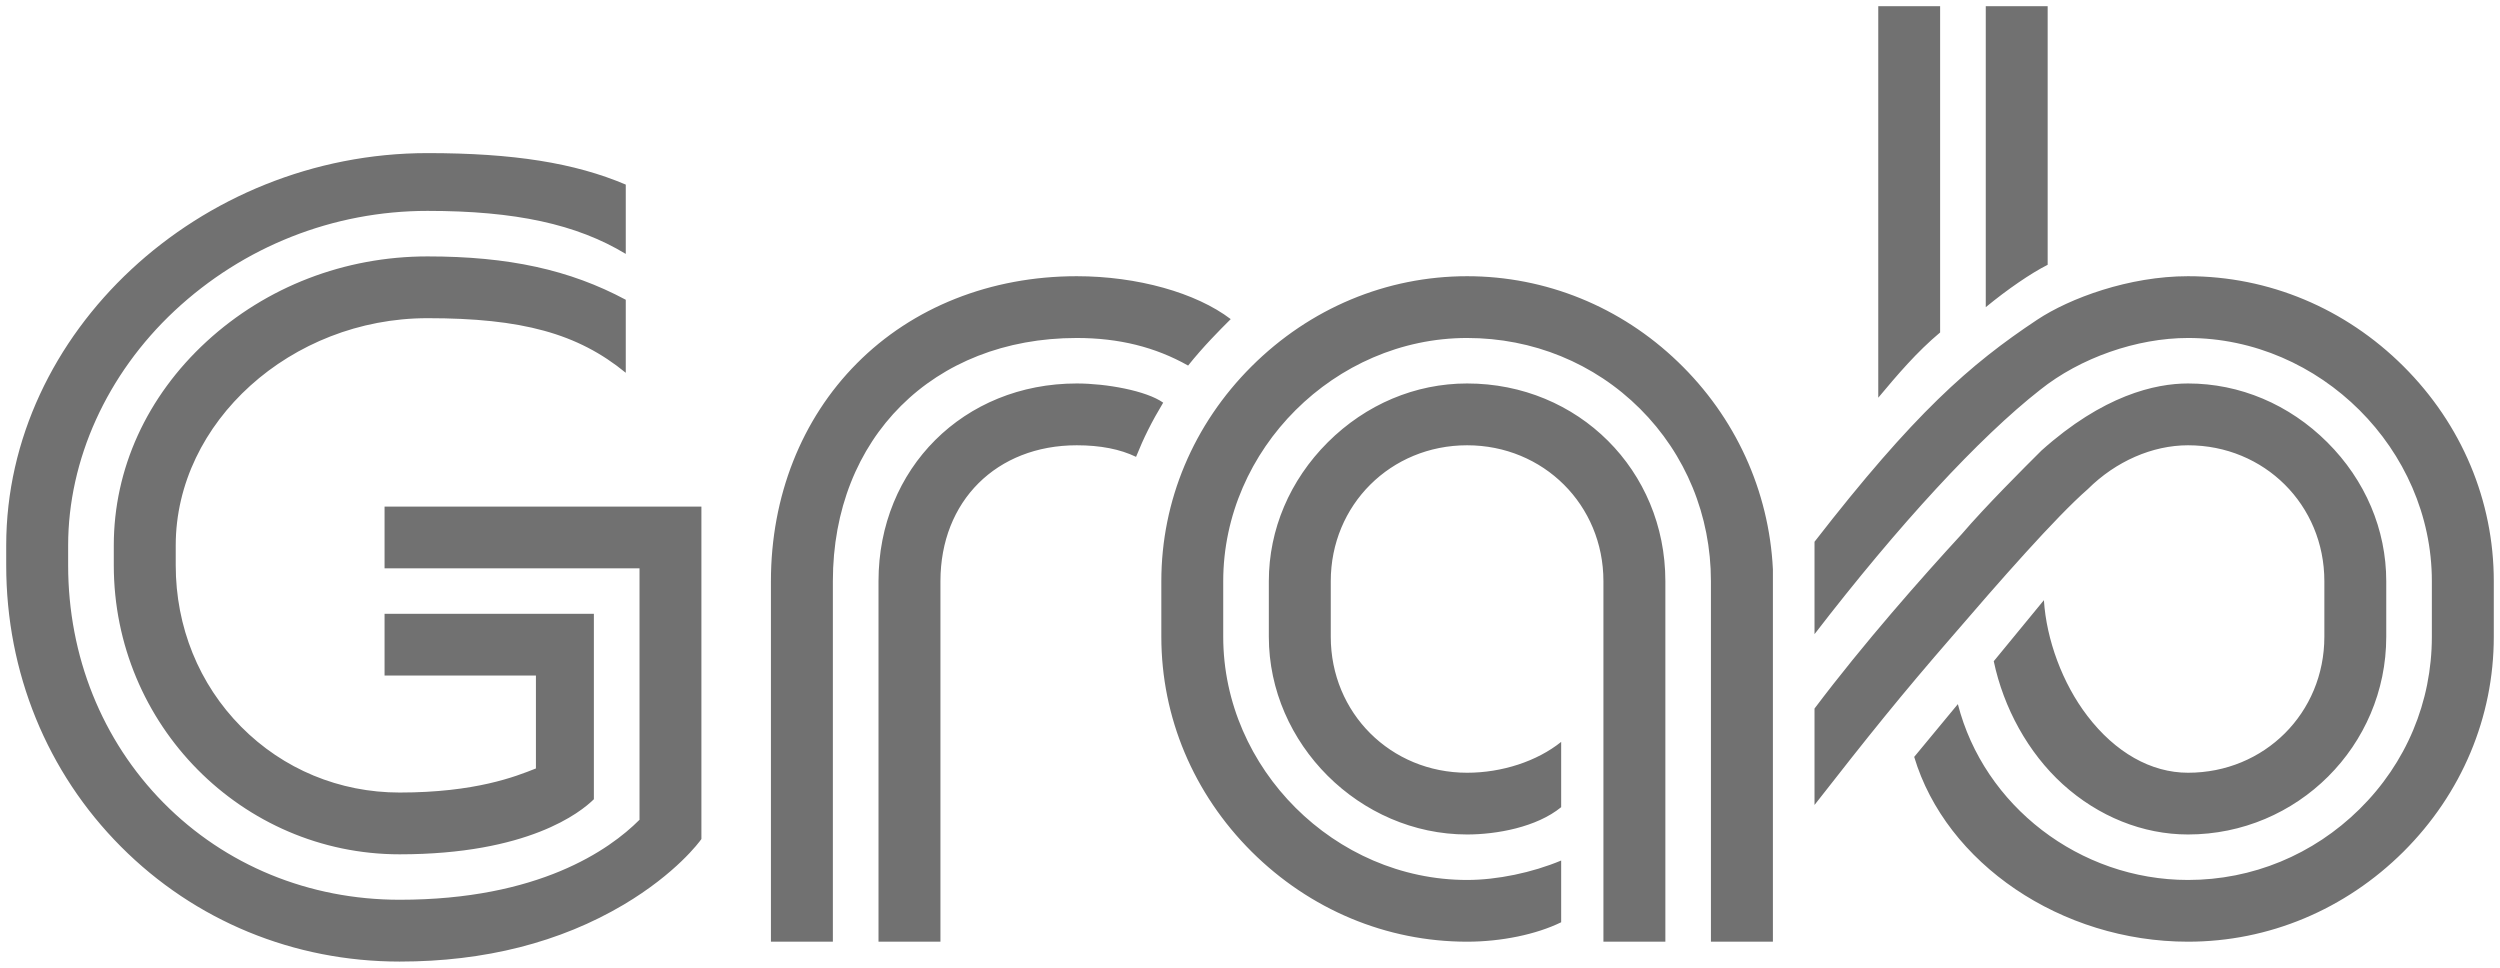 <svg width="62" height="24" viewBox="0 0 62 24" fill="none" xmlns="http://www.w3.org/2000/svg">
<g clip-path="url(#clip0_1659_14231)">
<path d="M59.607 9.085C58.161 7.644 56.264 6.85 54.263 6.85C52.8 6.85 51.33 7.394 50.522 7.93C48.849 9.041 47.475 10.247 45 13.436V15.727C47.1 13 49.087 10.85 50.595 9.668C51.587 8.874 52.993 8.382 54.263 8.382C57.54 8.382 60.31 11.143 60.31 14.413V15.792C60.31 17.408 59.674 18.925 58.515 20.068C57.367 21.2 55.856 21.823 54.263 21.823C51.57 21.823 49.199 19.979 48.555 17.462L47.472 18.771C48.262 21.408 51.114 23.354 54.263 23.354C56.264 23.354 58.161 22.559 59.607 21.121C61.051 19.68 61.846 17.788 61.846 15.792V14.413C61.846 12.418 61.051 10.525 59.607 9.085ZM26.704 8.382C27.748 8.382 28.65 8.606 29.465 9.066C29.847 8.589 30.234 8.201 30.522 7.914C29.66 7.258 28.201 6.85 26.704 6.85C24.571 6.85 22.633 7.618 21.25 9.012C19.877 10.393 19.119 12.311 19.119 14.413V23.354H20.655V14.413C20.655 10.862 23.142 8.382 26.704 8.382ZM41.301 23.354V14.413C41.301 11.664 39.141 9.51 36.384 9.51C35.1 9.51 33.874 10.028 32.929 10.969C31.987 11.909 31.467 13.133 31.467 14.413V15.792C31.467 18.449 33.72 20.695 36.384 20.695C37.114 20.695 38.108 20.516 38.717 20.018V18.399C38.119 18.879 37.251 19.164 36.384 19.164C34.489 19.164 33.003 17.682 33.003 15.792V14.413C33.003 12.523 34.489 11.043 36.384 11.043C38.28 11.043 39.765 12.523 39.765 14.413V23.354H41.301ZM0.154 13.525V14.02C0.154 16.676 1.164 19.154 3 20.997C4.831 22.836 7.285 23.847 9.911 23.847C12.021 23.847 13.891 23.37 15.468 22.435C16.769 21.661 17.346 20.88 17.395 20.808V12.563H9.537V14.095H15.86V20.332L15.853 20.337C15.113 21.077 13.356 22.314 9.911 22.314C7.665 22.314 5.587 21.461 4.054 19.908C2.529 18.362 1.69 16.271 1.69 14.02V13.525C1.69 11.4 2.651 9.279 4.326 7.711C6.037 6.112 8.265 5.23 10.602 5.23C12.781 5.23 14.3 5.56 15.519 6.297V4.578C14.25 4.039 12.732 3.797 10.602 3.797C4.939 3.797 0.154 8.253 0.154 13.525ZM26.704 11.043C27.287 11.043 27.78 11.139 28.174 11.33C28.365 10.854 28.561 10.462 28.847 9.986C28.429 9.689 27.435 9.51 26.704 9.51C23.901 9.51 21.787 11.617 21.787 14.413V23.354H23.323V14.413C23.323 12.428 24.714 11.043 26.704 11.043ZM15.519 9.245V7.434C14.129 6.69 12.613 6.359 10.602 6.359C8.55 6.359 6.605 7.109 5.123 8.47C3.639 9.835 2.822 11.63 2.822 13.525V14.02C2.822 17.972 6.001 21.187 9.911 21.187C13.09 21.187 14.396 20.15 14.728 19.821V15.223H9.537V16.754H13.291V19.058L13.277 19.063C12.794 19.255 11.792 19.655 9.911 19.655C8.419 19.655 7.024 19.077 5.981 18.024C4.933 16.967 4.358 15.545 4.358 14.02V13.525C4.358 10.471 7.217 7.891 10.602 7.891C12.944 7.891 14.328 8.269 15.519 9.245ZM51.778 12.13C52.471 11.441 53.379 11.043 54.263 11.043C56.158 11.043 57.644 12.523 57.644 14.413V15.792C57.644 17.682 56.158 19.164 54.263 19.164C53.345 19.164 52.459 18.661 51.765 17.752C51.149 16.948 50.75 15.861 50.689 14.884L49.445 16.398C49.689 17.557 50.297 18.667 51.154 19.447C52.04 20.251 53.144 20.695 54.263 20.695C56.975 20.695 59.179 18.496 59.179 15.792V14.413C59.179 13.133 58.66 11.909 57.717 10.969C56.773 10.028 55.547 9.51 54.263 9.51C53.451 9.51 52.16 9.8 50.622 11.179L50.617 11.185C50.205 11.595 49.238 12.559 48.65 13.247C47.661 14.323 46.224 15.947 45 17.572V19.963C46.359 18.223 47.141 17.248 48.418 15.777C49.562 14.446 50.977 12.829 51.778 12.13ZM28.801 15.792C28.801 17.788 29.596 19.68 31.04 21.121C32.486 22.559 34.383 23.354 36.384 23.354C37.231 23.354 38.101 23.174 38.717 22.872V21.341C37.998 21.642 37.129 21.823 36.384 21.823C33.106 21.823 30.336 19.062 30.336 15.792V14.413C30.336 11.143 33.106 8.382 36.384 8.382C38.013 8.382 39.536 9.004 40.673 10.137C41.808 11.269 42.431 12.788 42.431 14.413V23.354H43.968V14.118C43.872 12.167 43.036 10.341 41.615 8.976C40.192 7.605 38.332 6.85 36.384 6.85C34.383 6.85 32.486 7.644 31.04 9.085C29.596 10.525 28.801 12.418 28.801 14.413V15.792ZM46.581 9.863C47.052 9.299 47.538 8.727 48.115 8.245V0.154H46.581V9.863ZM49.247 7.618V0.154H50.782V6.567C50.365 6.777 49.783 7.177 49.247 7.618Z" fill="#717171"/>
</g>
<defs>
<clipPath id="clip0_1659_14231">
<rect width="62" height="24" fill="white"/>
</clipPath>
</defs>
</svg>
